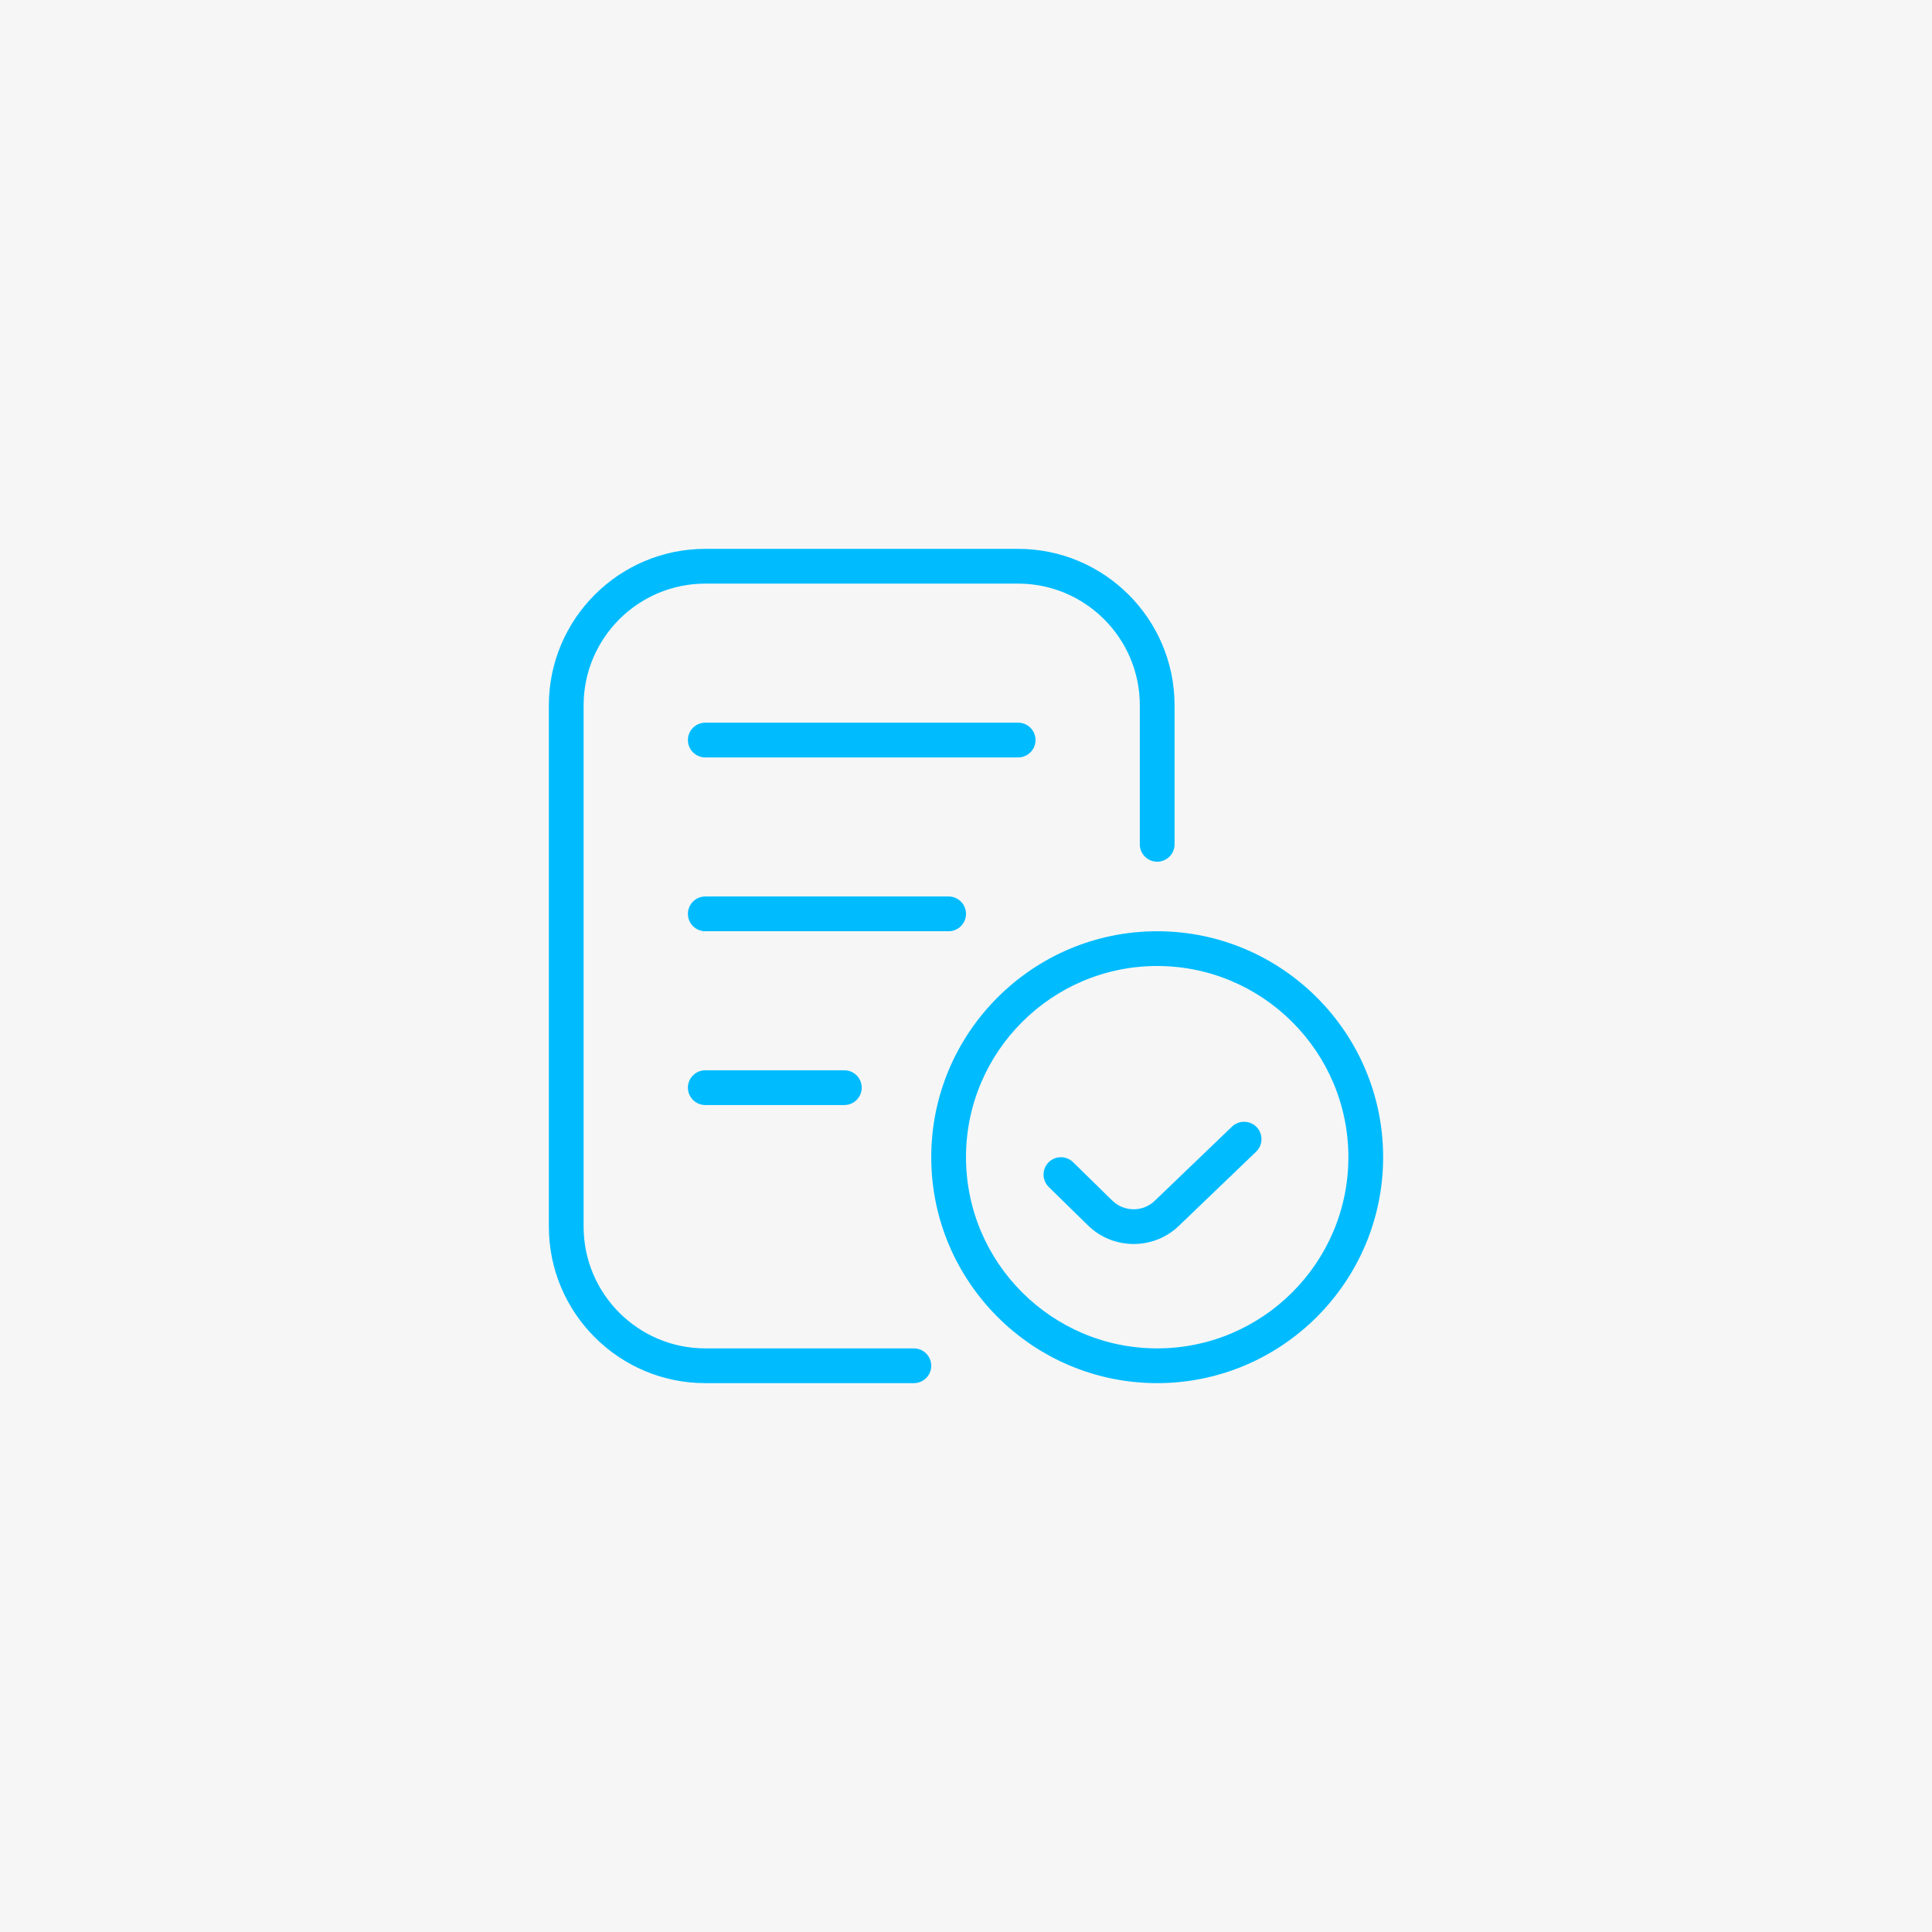 <svg width="88" height="88" viewBox="0 0 88 88" fill="none" xmlns="http://www.w3.org/2000/svg">
<rect width="88" height="88" fill="#F6F6F6"/>
<g clip-path="url(#clip0_4246_1368)">
<path d="M42.417 62.208C42.417 62.645 42.062 63 41.625 63H32.125C28.197 63 25 59.803 25 55.875V32.125C25 28.197 28.197 25 32.125 25H46.375C50.303 25 53.5 28.197 53.5 32.125V38.458C53.5 38.895 53.145 39.25 52.708 39.25C52.271 39.25 51.917 38.895 51.917 38.458V32.125C51.917 29.069 49.431 26.583 46.375 26.583H32.125C29.069 26.583 26.583 29.069 26.583 32.125V55.875C26.583 58.931 29.069 61.417 32.125 61.417H41.625C42.062 61.417 42.417 61.771 42.417 62.208ZM47.167 33.708C47.167 33.271 46.812 32.917 46.375 32.917H32.125C31.688 32.917 31.333 33.271 31.333 33.708C31.333 34.145 31.688 34.5 32.125 34.5H46.375C46.812 34.5 47.167 34.145 47.167 33.708ZM44 41.625C44 41.188 43.645 40.833 43.208 40.833H32.125C31.688 40.833 31.333 41.188 31.333 41.625C31.333 42.062 31.688 42.417 32.125 42.417H43.208C43.645 42.417 44 42.062 44 41.625ZM32.125 48.75C31.688 48.75 31.333 49.105 31.333 49.542C31.333 49.979 31.688 50.333 32.125 50.333H38.458C38.895 50.333 39.25 49.979 39.25 49.542C39.25 49.105 38.895 48.75 38.458 48.75H32.125ZM63 52.708C63 58.383 58.383 63 52.708 63C47.034 63 42.417 58.383 42.417 52.708C42.417 47.034 47.034 42.417 52.708 42.417C58.383 42.417 63 47.034 63 52.708ZM61.417 52.708C61.417 47.908 57.509 44 52.708 44C47.908 44 44 47.908 44 52.708C44 57.509 47.908 61.417 52.708 61.417C57.509 61.417 61.417 57.509 61.417 52.708ZM56.117 51.315L52.605 54.686C52.073 55.212 51.203 55.212 50.667 54.689L48.877 52.935C48.566 52.632 48.064 52.634 47.757 52.947C47.452 53.259 47.458 53.761 47.77 54.067L49.561 55.821C50.134 56.382 50.888 56.662 51.638 56.662C52.389 56.662 53.142 56.38 53.712 55.82L57.216 52.457C57.531 52.156 57.541 51.652 57.238 51.337C56.937 51.024 56.434 51.013 56.117 51.315Z" fill="#00BCFF"/>
</g>
<defs>
<clipPath id="clip0_4246_1368">
<rect width="38" height="38" fill="white" transform="translate(25 25)"/>
</clipPath>
</defs>
</svg>
